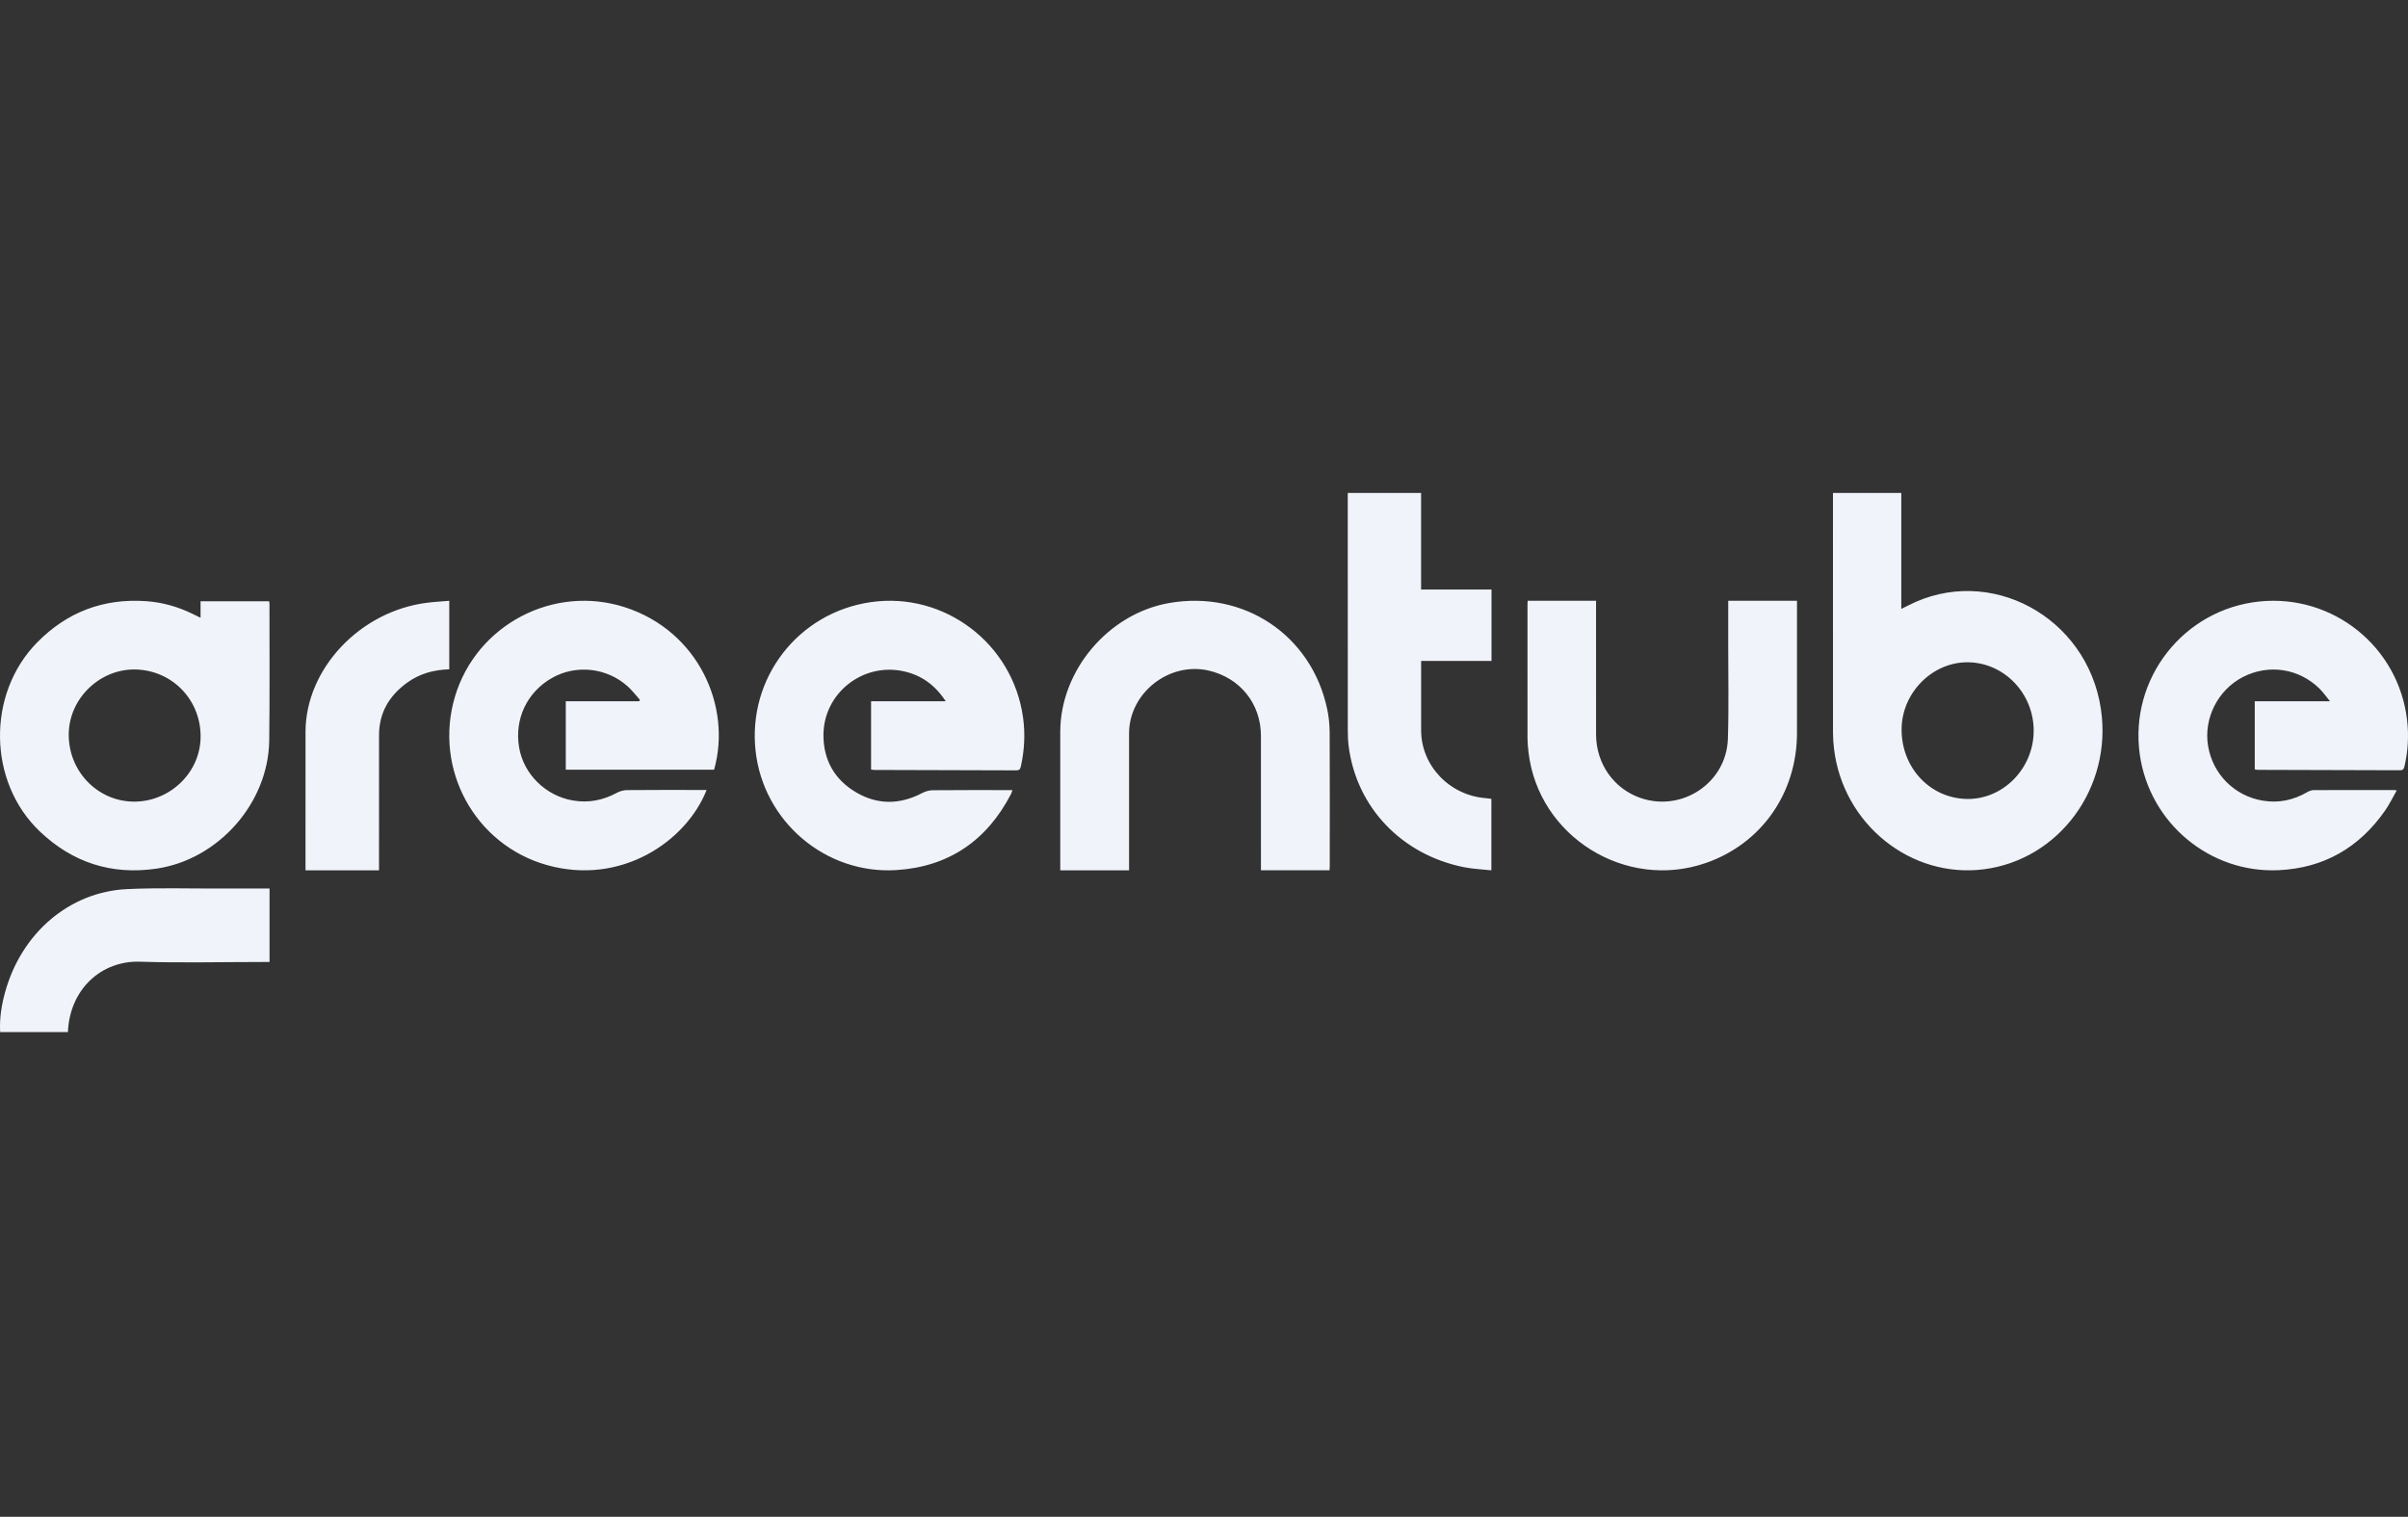 <?xml version="1.0" encoding="UTF-8"?>
<svg width="127px" height="80px" viewBox="0 0 127 80" version="1.1" xmlns="http://www.w3.org/2000/svg" xmlns:xlink="http://www.w3.org/1999/xlink">
    <rect x="0" y="0" width="127" height="80" fill="#333333" stroke="none"/>
    <title>Logo/Providers/Game/Greentube</title>
    <g id="Kit" stroke="none" stroke-width="1" fill="none" fill-rule="evenodd">
        <g id="12---Fotter-" transform="translate(-1315, -199)" fill="#F0F4FA">
            <g id="Logo/Providers/Game/Greentube" transform="translate(1315, 225)">
                <path d="M103.787,8.93 C101.918,8.914 100.311,10.529 100.292,12.444 C100.271,14.481 101.795,16.112 103.746,16.139 C105.647,16.166 107.249,14.533 107.259,12.558 C107.27,10.58 105.706,8.946 103.787,8.93 M96.672,0 L100.276,0 L100.276,6.114 C100.427,6.039 100.53,5.991 100.63,5.939 C104.909,3.734 110.077,6.507 110.804,11.397 C111.416,15.515 108.622,19.338 104.628,19.848 C100.778,20.34 97.207,17.472 96.729,13.501 C96.694,13.213 96.674,12.92 96.674,12.63 C96.671,8.544 96.672,4.458 96.672,0.372 C96.672,0.253 96.672,0.133 96.672,0 M118.918,14.577 L118.918,10.986 L122.885,10.986 C122.671,10.726 122.521,10.505 122.335,10.322 C121.24,9.246 119.644,9.01 118.286,9.711 C116.972,10.39 116.216,11.885 116.454,13.334 C116.7,14.827 117.841,15.975 119.332,16.227 C120.172,16.37 120.953,16.204 121.688,15.778 C121.785,15.722 121.904,15.674 122.013,15.673 C123.421,15.666 124.829,15.669 126.237,15.669 C126.272,15.669 126.308,15.675 126.408,15.685 C126.193,16.061 126.018,16.428 125.788,16.756 C124.427,18.705 122.563,19.784 120.182,19.895 C116.543,20.065 113.363,17.403 112.854,13.792 C112.291,9.798 115.159,6.134 119.169,5.724 C123.033,5.329 126.492,8.097 126.95,11.962 C127.047,12.789 127.004,13.613 126.811,14.428 C126.777,14.567 126.729,14.626 126.579,14.625 C124.072,14.615 121.565,14.61 119.058,14.603 C119.015,14.603 118.971,14.587 118.918,14.577 M45.941,14.587 L45.941,10.987 L49.878,10.987 C49.329,10.143 48.613,9.621 47.689,9.411 C45.514,8.916 43.42,10.563 43.429,12.791 C43.435,14.093 44.019,15.125 45.151,15.79 C46.293,16.461 47.463,16.441 48.634,15.828 C48.802,15.741 49.005,15.68 49.192,15.679 C50.583,15.666 51.974,15.672 53.397,15.672 C53.368,15.753 53.352,15.819 53.322,15.877 C52.048,18.335 50.037,19.717 47.268,19.89 C43.54,20.121 40.267,17.327 39.852,13.619 C39.42,9.764 42.092,6.309 45.931,5.758 C49.81,5.202 53.421,7.942 53.957,11.847 C54.076,12.712 54.03,13.567 53.842,14.418 C53.809,14.567 53.757,14.63 53.594,14.63 C51.102,14.619 48.611,14.615 46.119,14.608 C46.066,14.608 46.013,14.596 45.941,14.587 M37.662,14.595 L29.84,14.595 L29.84,10.985 L33.706,10.985 L33.755,10.917 C33.542,10.679 33.348,10.42 33.112,10.207 C32.016,9.217 30.4,9.036 29.132,9.746 C27.801,10.49 27.12,11.921 27.379,13.426 C27.621,14.836 28.783,15.978 30.223,16.221 C31.043,16.36 31.808,16.208 32.537,15.813 C32.694,15.728 32.89,15.673 33.069,15.672 C34.368,15.66 35.668,15.665 36.968,15.665 L37.268,15.665 C36.184,18.399 32.737,20.722 28.844,19.625 C25.032,18.552 22.858,14.547 23.997,10.736 C25.127,6.956 29.194,4.808 32.965,6.03 C36.837,7.285 38.602,11.268 37.662,14.595 M7.183,9.311 C5.321,9.25 3.688,10.777 3.627,12.636 C3.562,14.589 5.063,16.221 6.977,16.278 C8.877,16.335 10.512,14.83 10.578,12.965 C10.648,10.989 9.148,9.375 7.183,9.311 M10.578,6.582 L10.578,5.712 L14.195,5.712 C14.2,5.759 14.212,5.811 14.212,5.862 C14.21,8.26 14.23,10.659 14.199,13.056 C14.156,16.359 11.515,19.339 8.246,19.815 C5.882,20.158 3.834,19.498 2.103,17.855 C-0.641,15.248 -0.708,10.606 1.95,7.894 C3.534,6.278 5.455,5.551 7.705,5.707 C8.568,5.767 9.392,6.001 10.171,6.384 C10.291,6.443 10.412,6.501 10.578,6.582 M59.548,19.903 L55.919,19.903 L55.919,19.576 C55.919,17.251 55.917,14.925 55.919,12.599 C55.923,9.361 58.455,6.366 61.66,5.805 C65.598,5.116 69.16,7.491 69.992,11.374 C70.079,11.778 70.124,12.199 70.127,12.612 C70.139,14.965 70.133,17.318 70.132,19.671 C70.132,19.741 70.125,19.812 70.12,19.9 L66.504,19.9 L66.504,19.56 C66.504,17.306 66.508,15.053 66.503,12.8 C66.499,11.106 65.392,9.739 63.732,9.364 C61.649,8.895 59.551,10.554 59.548,12.677 C59.545,14.975 59.548,17.274 59.548,19.573 L59.548,19.903 Z M84.177,5.687 C84.177,5.813 84.177,5.92 84.177,6.027 C84.177,8.263 84.175,10.499 84.178,12.735 C84.18,14.298 85.136,15.635 86.58,16.106 C88.757,16.817 91.052,15.264 91.129,12.978 C91.184,11.359 91.146,9.737 91.148,8.117 C91.149,7.313 91.148,6.509 91.148,5.687 L94.775,5.687 C94.775,5.797 94.775,5.895 94.775,5.993 C94.775,8.22 94.778,10.447 94.774,12.674 C94.768,15.838 92.894,18.501 89.966,19.516 C85.733,20.983 81.14,18.118 80.616,13.683 C80.586,13.431 80.563,13.178 80.562,12.925 C80.558,10.581 80.56,8.236 80.561,5.891 C80.561,5.829 80.566,5.767 80.571,5.687 L84.177,5.687 Z M71.082,0 L74.949,0 L74.949,5.093 L78.664,5.093 L78.664,8.858 L74.952,8.858 L74.952,9.168 C74.952,10.289 74.949,11.41 74.952,12.531 C74.958,14.396 76.465,15.962 78.382,16.099 C78.468,16.106 78.554,16.12 78.656,16.133 L78.656,19.903 C78.175,19.85 77.684,19.832 77.21,19.737 C73.917,19.079 71.532,16.566 71.128,13.342 C71.093,13.062 71.084,12.778 71.084,12.496 C71.081,8.454 71.082,4.411 71.082,0.369 L71.082,0 Z M23.694,5.687 L23.694,9.301 C22.875,9.324 22.132,9.533 21.491,9.993 C20.517,10.69 19.993,11.609 19.991,12.761 C19.986,15.027 19.989,17.292 19.989,19.558 L19.989,19.903 L16.113,19.903 L16.113,19.61 C16.113,17.273 16.11,14.935 16.114,12.597 C16.119,9.28 18.979,6.239 22.513,5.792 C22.894,5.744 23.28,5.723 23.694,5.687 M14.216,20.862 L14.216,24.737 L13.885,24.737 C11.714,24.737 9.543,24.791 7.374,24.722 C5.387,24.658 3.681,26.129 3.582,28.433 L0.008,28.433 C-0.031,27.711 0.08,27.02 0.266,26.341 C1.122,23.22 3.652,21.04 6.693,20.894 C8.326,20.816 9.965,20.868 11.601,20.863 C12.37,20.86 13.138,20.862 13.907,20.862 L14.216,20.862 Z" id="Greentube"></path>
            </g>
        </g>
    </g>
</svg>